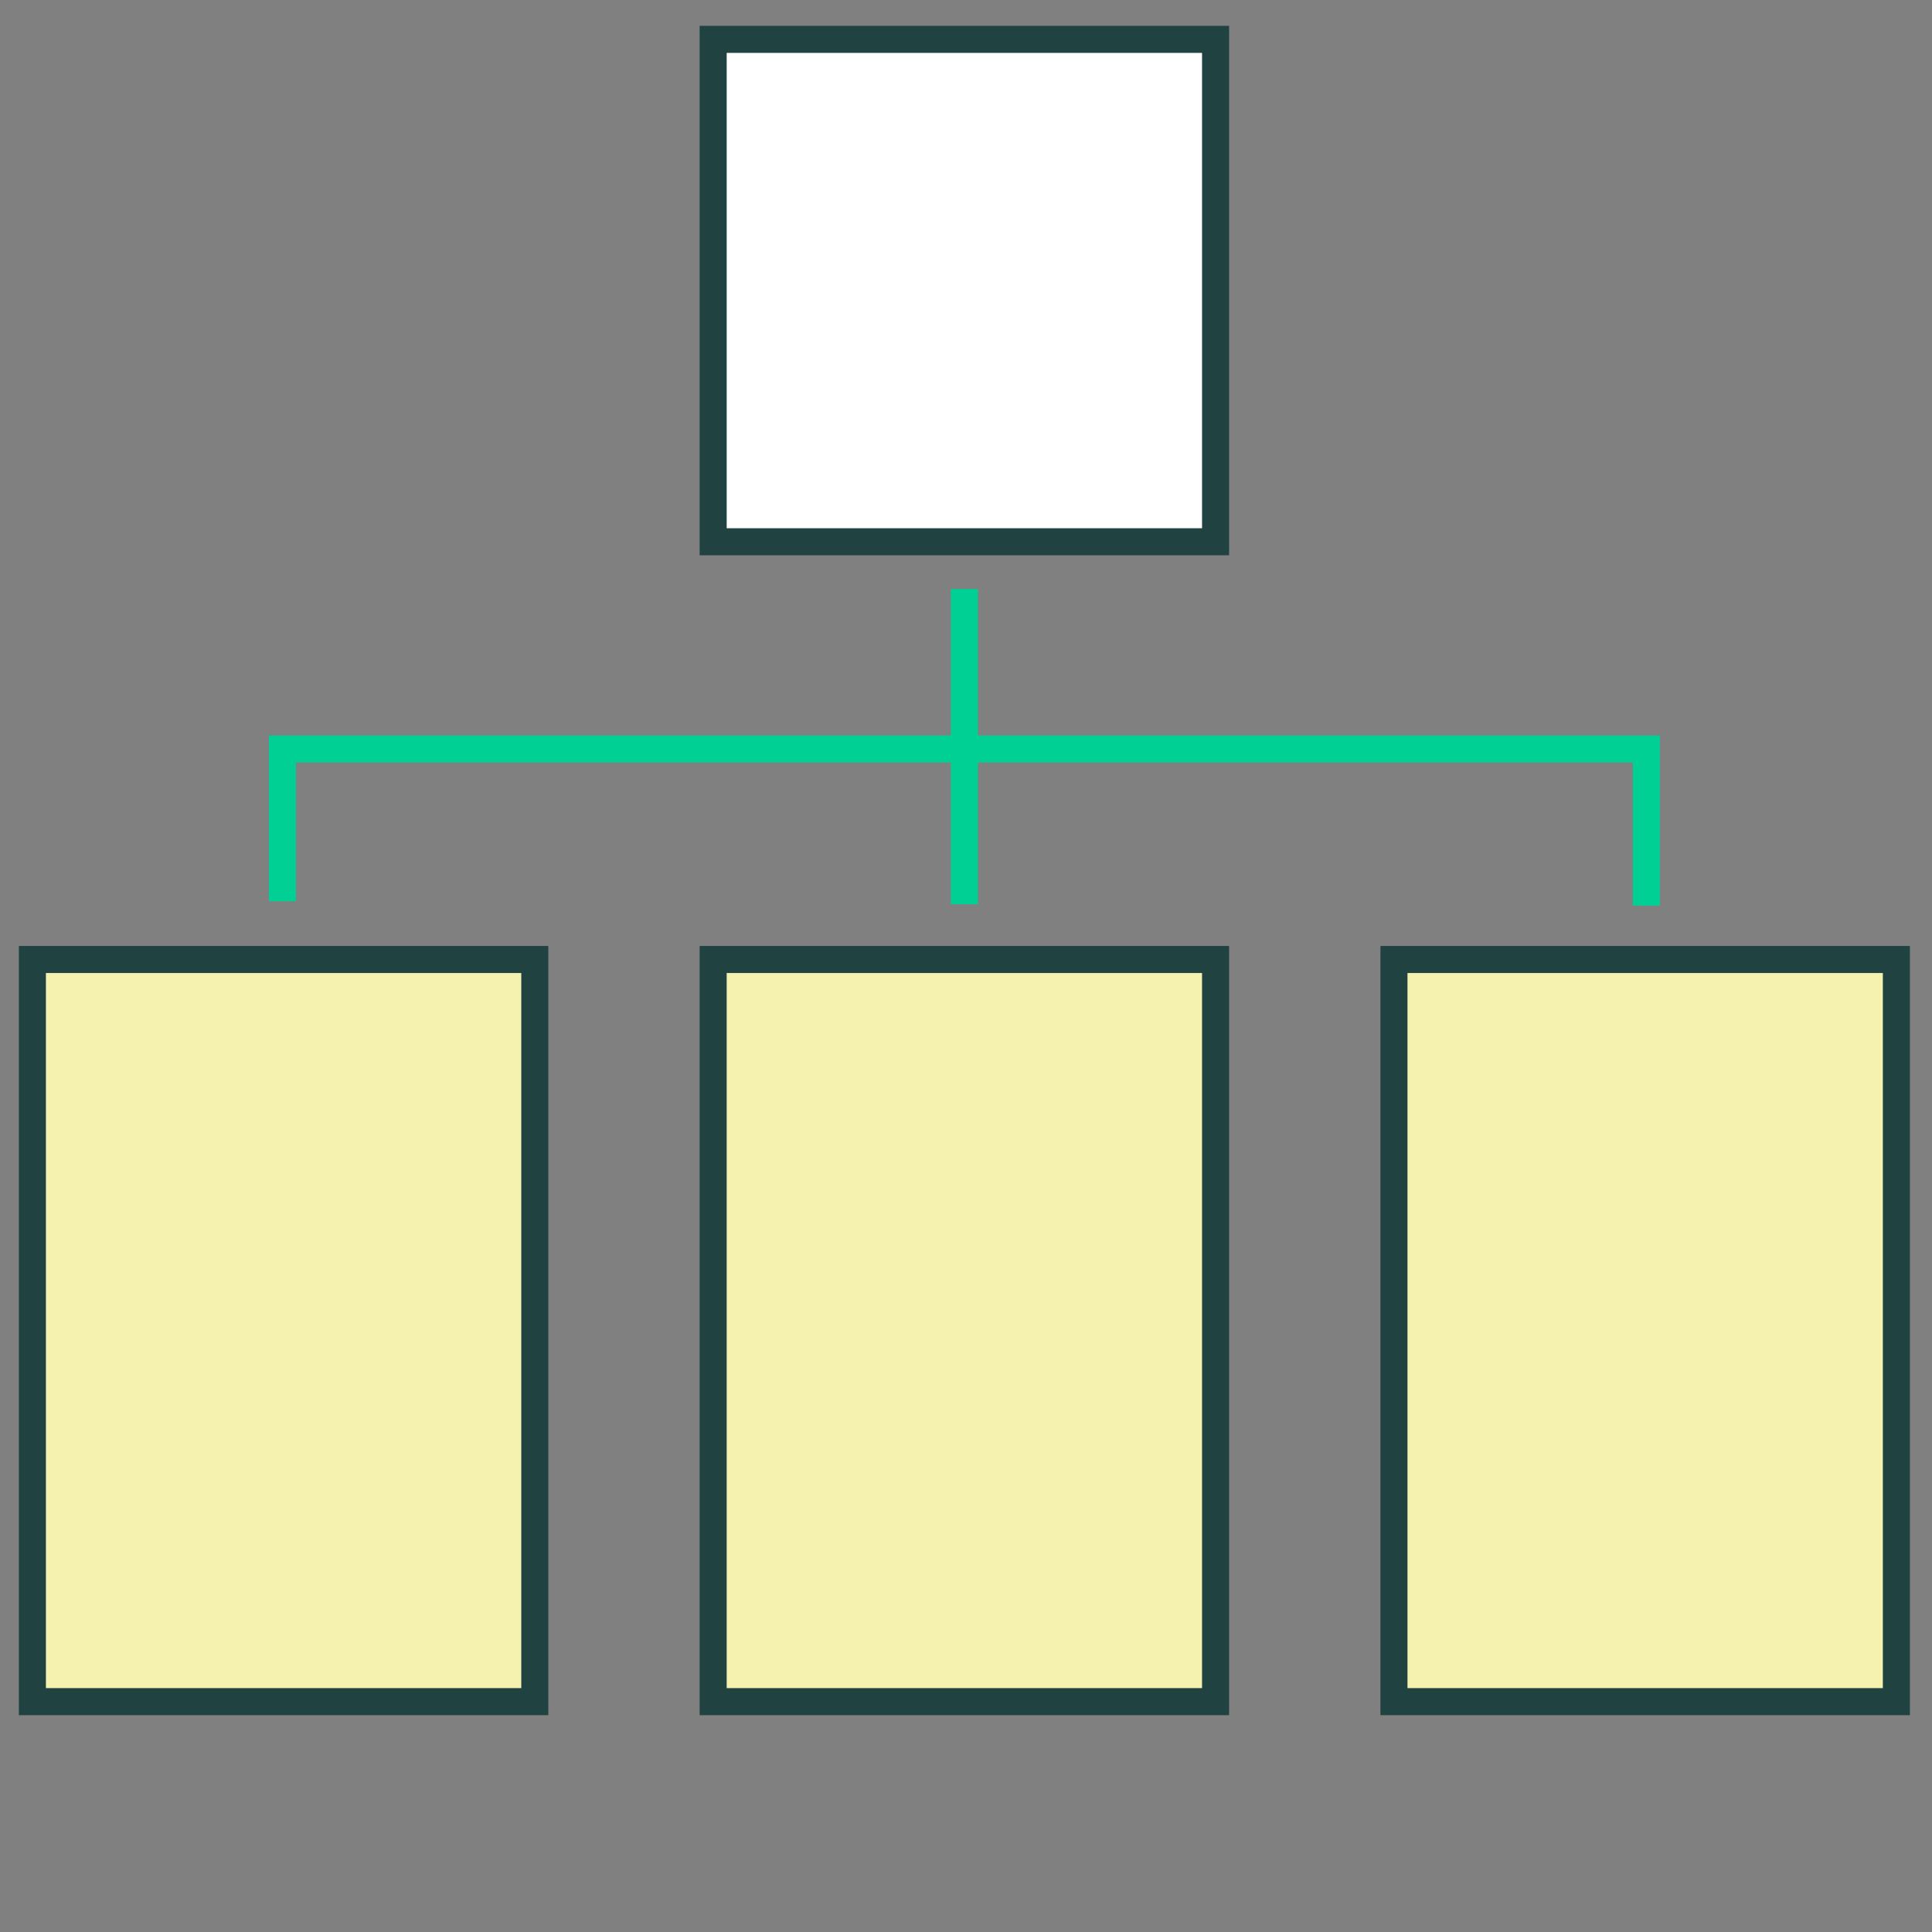 <?xml version="1.0" encoding="UTF-8"?>
<svg id="Layer_1" data-name="Layer 1" xmlns="http://www.w3.org/2000/svg" viewBox="0 0 1000 1000">
  <rect x="0" y="0" width="1000" height="1000" fill="#808080" stroke="none"/>
  <defs>
    <style>
      .cls-1 {
        fill: none;
        stroke: #00d093;
      }

      .cls-1, .cls-2, .cls-3 {
        stroke-miterlimit: 10;
        stroke-width: 14px;
      }

      .cls-2 {
        fill: #f5f2b0;
      }

      .cls-2, .cls-3 {
        stroke: #204241;
      }

      .cls-3 {
        fill: #fff;
      }
    </style>
  </defs>
  <rect class="cls-3" x="369.13" y="20.37" width="260.05" height="260.05"/>
  <g>
    <rect class="cls-2" x="16.76" y="496.63" width="260.05" height="384.14"/>
    <rect class="cls-2" x="369.13" y="496.63" width="260.05" height="384.14"/>
    <rect class="cls-2" x="721.51" y="496.63" width="260.05" height="384.14"/>
  </g>
  <polyline class="cls-1" points="146.17 466.49 146.17 387.65 852.15 387.65 852.15 468.74"/>
  <line class="cls-1" x1="499.16" y1="468.04" x2="499.16" y2="304.83"/>
</svg>